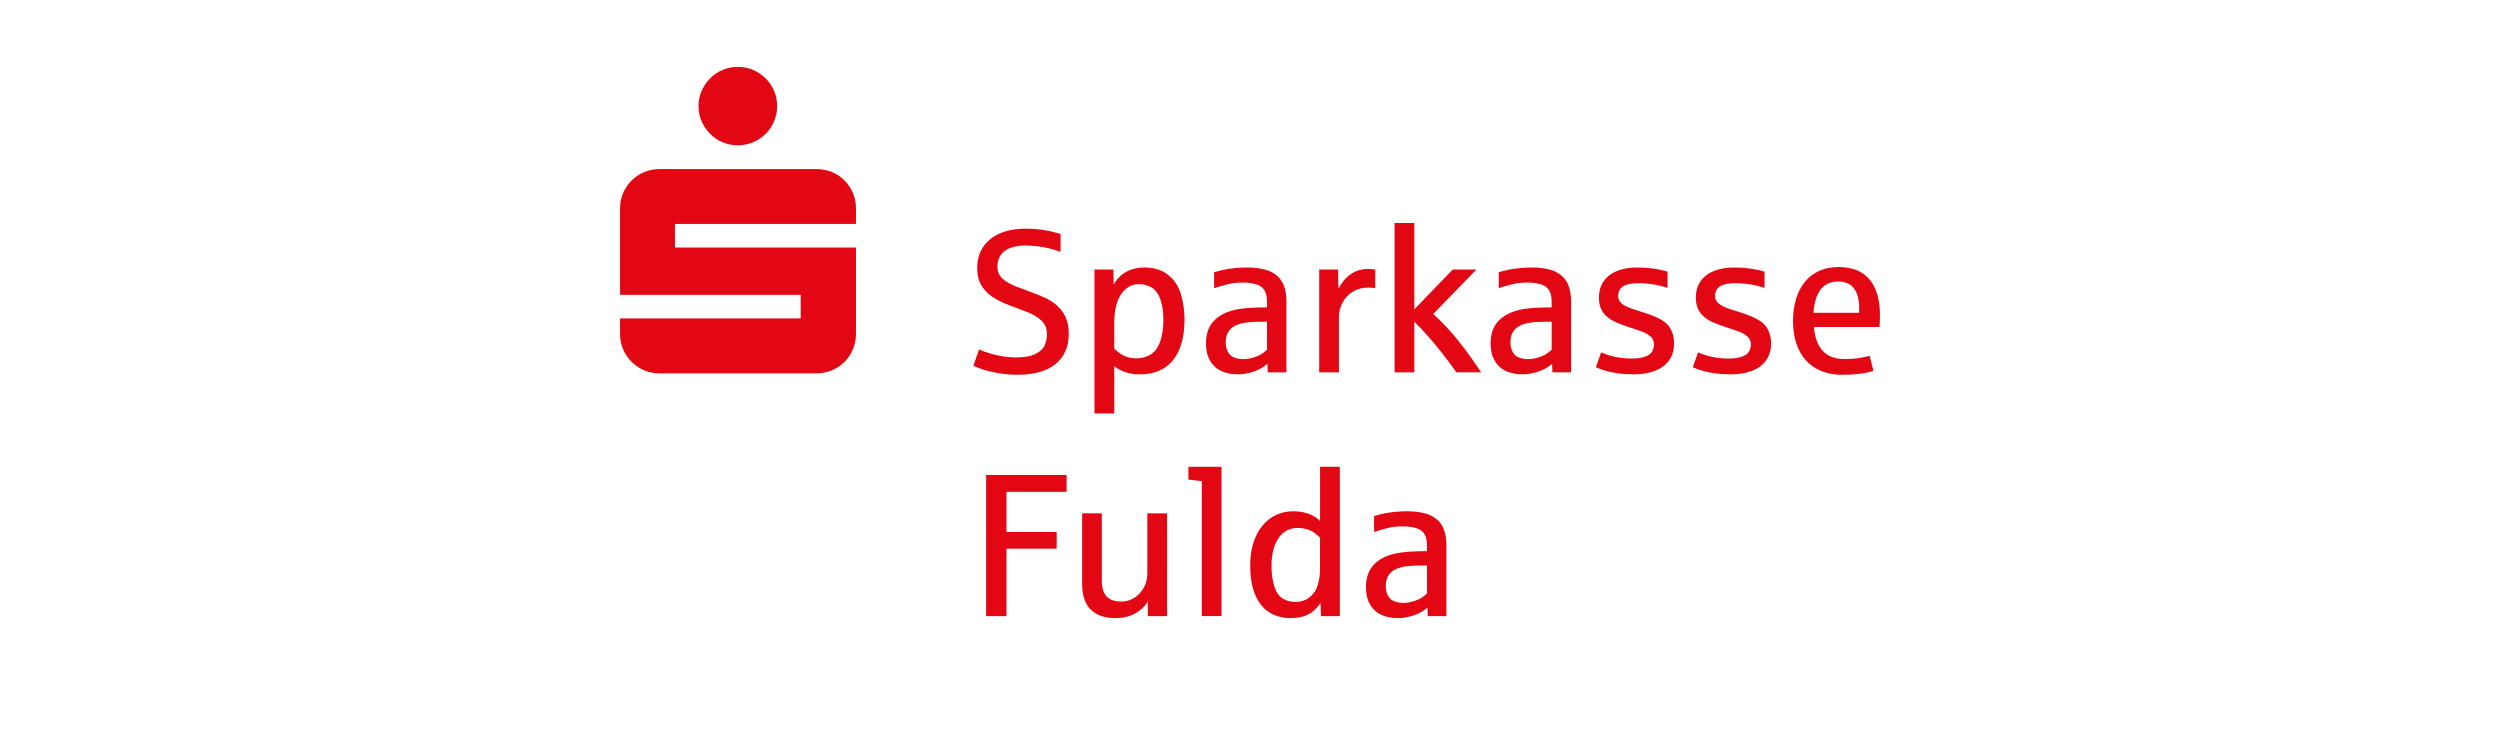 <?xml version="1.0" encoding="UTF-8"?>
<svg xmlns="http://www.w3.org/2000/svg" id="Layer_1" data-name="Layer 1" viewBox="0 0 1000 300">
  <defs>
    <style>
      .cls-1 {
        fill: #e30613;
      }
    </style>
  </defs>
  <path class="cls-1" d="m248.03,133.63v-6.26h72.25v-9.43h-72.25v-34.62c0-2.17.41-4.2,1.22-6.09s1.94-3.56,3.37-5c1.44-1.43,3.1-2.56,5-3.37,1.9-.81,3.93-1.22,6.1-1.22h62.98c2.17,0,4.21.41,6.14,1.22,1.92.81,3.59,1.94,5,3.37,1.41,1.43,2.52,3.1,3.33,5,.81,1.9,1.22,3.93,1.22,6.09v6.26h-72.41v9.43h72.41v34.62c0,2.17-.41,4.2-1.22,6.1-.81,1.9-1.93,3.56-3.33,5-1.41,1.43-3.07,2.56-5,3.37s-3.97,1.22-6.14,1.22h-62.98c-2.17,0-4.2-.41-6.1-1.22s-3.56-1.94-5-3.37c-1.43-1.44-2.56-3.1-3.37-5s-1.22-3.93-1.22-6.1Zm31.37-91.19c0-2.17.42-4.2,1.26-6.09.84-1.9,1.96-3.56,3.37-5,1.41-1.43,3.07-2.56,5-3.37,1.92-.81,3.97-1.22,6.14-1.22s4.2.41,6.09,1.22c1.9.81,3.56,1.94,5,3.37,1.43,1.44,2.56,3.1,3.37,5,.81,1.9,1.22,3.93,1.22,6.09s-.41,4.2-1.22,6.09c-.81,1.9-1.94,3.56-3.37,5-1.44,1.44-3.1,2.56-5,3.37-1.9.81-3.93,1.22-6.09,1.22s-4.21-.41-6.14-1.22c-1.93-.81-3.59-1.94-5-3.37-1.41-1.43-2.53-3.1-3.37-5-.84-1.89-1.26-3.93-1.26-6.09Z"></path>
  <g>
    <path class="cls-1" d="m407.32,149.92c-2.35,0-4.5-.14-6.45-.42-1.94-.28-3.68-.61-5.22-.99-1.53-.38-2.83-.78-3.89-1.19-1.06-.41-1.86-.75-2.42-1.01l2.3-6.55c.77.4,2,.87,3.71,1.43,1.71.56,3.54.99,5.5,1.31,1.96.32,3.78.48,5.48.48,3.44,0,6.12-.5,8.03-1.49,1.92-.99,3.14-2.22,3.65-3.67.52-1.45.78-2.84.78-4.17,0-2.22-.73-4.01-2.18-5.38-1.45-1.36-3.21-2.45-5.26-3.25-2.05-.81-3.91-1.53-5.57-2.16-1.59-.56-3.09-1.14-4.51-1.75-1.41-.61-2.84-1.39-4.29-2.36-1.44-.96-2.66-2.12-3.65-3.45-.99-1.34-1.65-2.67-1.96-4.01-.32-1.33-.48-2.74-.48-4.23,0-2.38.45-4.54,1.35-6.47.9-1.93,2.18-3.57,3.85-4.92,1.67-1.35,3.7-2.39,6.09-3.12,2.39-.73,5.09-1.09,8.08-1.09,2.28,0,4.39.14,6.35.42,1.96.28,3.58.59,4.86.95,1.28.36,2.2.6,2.76.73v7.18c-1.35-.5-2.8-.95-4.36-1.33-1.56-.38-3.17-.68-4.82-.89-1.65-.21-3.27-.32-4.86-.32-3.54,0-6.3.73-8.27,2.18-1.97,1.46-2.95,3.55-2.95,6.27,0,1.38.31,2.54.93,3.49.62.95,1.5,1.79,2.64,2.52,1.14.73,2.48,1.4,4.05,2,1.56.61,3.28,1.25,5.16,1.91,2.06.77,4.05,1.57,5.95,2.42,1.91.85,3.58,1.9,5.02,3.15,1.44,1.26,2.6,2.8,3.47,4.62.87,1.83,1.31,4.09,1.31,6.79s-.46,4.95-1.37,6.98c-.91,2.04-2.23,3.75-3.97,5.14-1.73,1.39-3.84,2.44-6.33,3.15-2.49.71-5.32,1.07-8.49,1.07Z"></path>
    <path class="cls-1" d="m437.8,165.36v-57.54h7.54l.16,5.99c.71-1.37,1.72-2.61,3.02-3.71,1.3-1.1,2.75-1.89,4.34-2.38,1.6-.49,3.25-.73,4.94-.73,3.81,0,6.97,1,9.49,3,2.51,2,4.22,4.63,5.14,7.9.91,3.27,1.37,6.58,1.37,9.94s-.38,6.56-1.15,9.29c-.77,2.72-1.9,5.02-3.39,6.88-1.5,1.87-3.35,3.29-5.56,4.27-2.21.98-4.74,1.47-7.6,1.47-2.33,0-4.34-.3-6.03-.89-1.7-.59-3.15-1.39-4.37-2.4v18.93h-7.9Zm16.67-22.03c1.9,0,3.58-.37,5.02-1.11,1.44-.74,2.51-1.67,3.2-2.78.69-1.11,1.2-2.21,1.55-3.29.37-1.19.65-2.47.83-3.85.18-1.37.28-2.82.28-4.32,0-3.25-.4-6-1.19-8.23-.79-2.24-1.96-3.81-3.49-4.72-1.53-.91-3.2-1.37-5-1.37-1.59,0-3,.38-4.25,1.13-1.25.75-2.29,1.81-3.14,3.15-.85,1.35-1.49,2.96-1.93,4.84-.44,1.88-.65,3.93-.65,6.15v10.56c1.19,1.19,2.5,2.13,3.93,2.82,1.43.69,3.04,1.03,4.84,1.03Z"></path>
    <path class="cls-1" d="m495.1,149.72c-1.72,0-3.35-.23-4.9-.67-1.55-.45-2.9-1.17-4.05-2.16-1.15-.99-2.06-2.28-2.74-3.85-.67-1.57-1.01-3.48-1.01-5.73,0-3.12.71-5.69,2.14-7.72,1.43-2.02,3.53-3.59,6.31-4.7,1.56-.61,3.31-1.06,5.26-1.35,1.95-.29,4.12-.46,6.53-.52.11,0,.36,0,.77-.02.41-.01.84-.02,1.29-.02s.88,0,1.29-.02c.41-.01.68-.02.81-.02v-2.22c0-2.06-.38-3.66-1.13-4.78-.75-1.13-1.91-1.89-3.47-2.3-1.56-.41-3.23-.62-5-.62-2.22,0-4.27.23-6.15.68-1.88.45-3.68.98-5.4,1.59v-6.43c2.22-.58,3.84-.96,4.84-1.15,1.01-.18,2.29-.35,3.85-.49,1.56-.15,3.03-.22,4.4-.22,2.72,0,5.09.27,7.08.79,2,.53,3.64,1.35,4.94,2.46,1.29,1.11,2.26,2.53,2.88,4.25.62,1.72.93,3.77.93,6.15v28.29h-7.46l-.16-3.49c-.79.79-1.81,1.51-3.04,2.16-1.23.65-2.66,1.16-4.29,1.55-1.63.38-3.14.58-4.54.58Zm2.18-6.07c1.4,0,2.81-.22,4.22-.67,1.42-.45,2.53-.96,3.35-1.53.82-.57,1.47-1.1,1.95-1.61v-11.15h-2.94c-2.3,0-4.3.14-5.99.42-1.69.28-3.1.75-4.23,1.41-1.12.66-1.96,1.52-2.52,2.58-.56,1.06-.83,2.36-.83,3.89,0,1.35.28,2.57.83,3.67.56,1.1,1.39,1.87,2.5,2.32,1.11.45,2.33.67,3.65.67Z"></path>
    <path class="cls-1" d="m527.68,148.93v-41.11h7.54l.16,7.78c.92-1.88,2.05-3.44,3.37-4.68,1.32-1.24,2.7-2.11,4.13-2.6,1.42-.49,2.8-.73,4.12-.73s2.39.08,3.1.24v7.46c-.64-.16-1.58-.24-2.82-.24-1.98,0-3.7.36-5.16,1.09-1.45.73-2.67,1.66-3.65,2.8-.98,1.14-1.71,2.4-2.19,3.77-.47,1.38-.71,2.7-.71,3.97v22.26h-7.9Z"></path>
    <path class="cls-1" d="m557.83,148.93v-59.72h7.9v34.52l15.36-15.91h9.48l-17.3,17.78c1.69,1.48,3.4,3.15,5.12,5,1.72,1.85,3.39,3.79,5.02,5.81,1.63,2.02,3.2,4.1,4.72,6.23,1.52,2.13,2.95,4.23,4.31,6.29h-9.88c-1.67-2.38-3.53-4.88-5.58-7.5-2.05-2.62-4.03-5-5.95-7.14-1.92-2.14-3.68-4.01-5.3-5.59v20.24h-7.9Z"></path>
    <path class="cls-1" d="m608.95,149.72c-1.71,0-3.35-.23-4.9-.67-1.55-.45-2.9-1.17-4.05-2.16-1.15-.99-2.06-2.28-2.74-3.85-.67-1.57-1.01-3.48-1.01-5.73,0-3.12.72-5.69,2.15-7.72,1.43-2.02,3.53-3.59,6.31-4.7,1.56-.61,3.32-1.06,5.26-1.35,1.95-.29,4.12-.46,6.53-.52.11,0,.36,0,.77-.02.42-.01.85-.02,1.29-.02s.87,0,1.29-.02c.41-.01.68-.02.81-.02v-2.22c0-2.06-.38-3.66-1.14-4.78-.75-1.13-1.91-1.89-3.47-2.3-1.56-.41-3.23-.62-5-.62-2.22,0-4.27.23-6.16.68-1.88.45-3.68.98-5.39,1.59v-6.43c2.22-.58,3.83-.96,4.84-1.15,1-.18,2.28-.35,3.85-.49,1.56-.15,3.03-.22,4.41-.22,2.72,0,5.08.27,7.08.79,1.99.53,3.64,1.35,4.94,2.46,1.3,1.11,2.26,2.53,2.88,4.25.63,1.72.94,3.77.94,6.15v28.29h-7.46l-.16-3.49c-.8.79-1.81,1.51-3.04,2.16-1.23.65-2.66,1.16-4.29,1.55-1.63.38-3.14.58-4.55.58Zm2.19-6.07c1.4,0,2.81-.22,4.22-.67,1.42-.45,2.54-.96,3.36-1.53.82-.57,1.46-1.1,1.95-1.61v-11.15h-2.93c-2.31,0-4.3.14-6,.42-1.69.28-3.1.75-4.22,1.41s-1.97,1.52-2.52,2.58c-.56,1.06-.83,2.36-.83,3.89,0,1.35.28,2.57.83,3.67.55,1.1,1.39,1.87,2.5,2.32,1.11.45,2.33.67,3.65.67Z"></path>
    <path class="cls-1" d="m653,149.72c-1.85,0-3.55-.1-5.1-.3-1.55-.2-2.94-.44-4.17-.73-1.22-.29-2.3-.6-3.19-.91-.9-.32-1.63-.61-2.19-.87l2.1-5.95c1.37.56,2.62,1,3.73,1.33,1.12.33,2.4.6,3.87.81,1.47.21,2.95.32,4.42.32,2.38,0,4.29-.27,5.69-.81,1.42-.54,2.34-1.26,2.78-2.16.44-.9.66-1.79.66-2.66,0-1.43-.55-2.57-1.65-3.43-1.09-.86-2.48-1.55-4.15-2.08-1.66-.53-3.2-1.04-4.6-1.55-1.67-.56-3.2-1.14-4.62-1.75-1.42-.61-2.65-1.35-3.69-2.22-1.05-.87-1.87-1.93-2.44-3.17-.59-1.24-.87-2.76-.87-4.56,0-1.93.35-3.65,1.09-5.16.72-1.51,1.75-2.76,3.07-3.77,1.33-1,2.93-1.77,4.8-2.3,1.88-.53,3.96-.79,6.23-.79,2.69,0,5.04.16,7.03.48,1.98.32,3.72.7,5.23,1.15v6.51c-1.72-.58-3.54-1.04-5.45-1.37-1.93-.33-4.03-.5-6.34-.5-2.72,0-4.73.43-6.03,1.27-1.3.85-1.94,2.13-1.94,3.85,0,.87.23,1.61.69,2.22.46.61,1.11,1.15,1.96,1.63.85.48,1.88.92,3.12,1.33,1.22.41,2.61.85,4.14,1.33,3.18.98,5.67,2.01,7.48,3.1,1.82,1.08,3.09,2.43,3.85,4.05.75,1.61,1.13,3.37,1.13,5.28,0,2.09-.4,3.92-1.19,5.48-.8,1.56-1.92,2.86-3.38,3.89-1.46,1.03-3.21,1.8-5.26,2.3-2.05.5-4.33.75-6.84.75Z"></path>
    <path class="cls-1" d="m691.77,149.72c-1.85,0-3.55-.1-5.1-.3-1.55-.2-2.93-.44-4.17-.73-1.23-.29-2.29-.6-3.2-.91-.9-.32-1.63-.61-2.19-.87l2.11-5.95c1.37.56,2.61,1,3.72,1.33,1.11.33,2.41.6,3.87.81,1.47.21,2.95.32,4.43.32,2.38,0,4.27-.27,5.69-.81,1.41-.54,2.34-1.26,2.78-2.16.44-.9.65-1.79.65-2.66,0-1.43-.55-2.57-1.64-3.43-1.1-.86-2.48-1.55-4.15-2.08-1.66-.53-3.2-1.04-4.6-1.55-1.67-.56-3.21-1.14-4.62-1.75-1.42-.61-2.65-1.35-3.69-2.22-1.05-.87-1.86-1.93-2.44-3.17-.59-1.24-.88-2.76-.88-4.56,0-1.93.36-3.65,1.09-5.16.73-1.51,1.75-2.76,3.08-3.77,1.32-1,2.92-1.77,4.8-2.3,1.88-.53,3.95-.79,6.23-.79,2.7,0,5.05.16,7.03.48,1.98.32,3.73.7,5.24,1.15v6.51c-1.73-.58-3.54-1.04-5.46-1.37-1.91-.33-4.03-.5-6.32-.5-2.73,0-4.74.43-6.04,1.27-1.29.85-1.95,2.13-1.95,3.85,0,.87.24,1.61.7,2.22.46.61,1.12,1.15,1.97,1.63.84.48,1.88.92,3.11,1.33,1.23.41,2.6.85,4.15,1.33,3.17.98,5.66,2.01,7.48,3.1,1.81,1.08,3.09,2.43,3.85,4.05.75,1.61,1.14,3.37,1.14,5.28,0,2.09-.4,3.92-1.19,5.48-.8,1.56-1.92,2.86-3.37,3.89-1.46,1.03-3.21,1.8-5.26,2.3-2.05.5-4.33.75-6.85.75Z"></path>
    <path class="cls-1" d="m736.84,149.92c-3.11,0-5.89-.5-8.33-1.51-2.44-1-4.49-2.44-6.17-4.3-1.68-1.87-2.95-4.12-3.83-6.77-.87-2.65-1.31-5.61-1.31-8.89s.4-6.13,1.2-8.79c.79-2.66,1.96-4.94,3.49-6.85,1.53-1.9,3.44-3.38,5.71-4.42,2.28-1.05,4.88-1.57,7.82-1.57,5.48,0,9.6,1.65,12.38,4.96,2.78,3.31,4.17,8.04,4.17,14.21,0,1.83-.06,3.43-.16,4.8h-26.23c.32,4.16,1.48,7.34,3.49,9.54,2.01,2.21,4.98,3.31,8.93,3.31,1.82,0,3.59-.12,5.31-.38,1.72-.25,3.23-.56,4.53-.93l1.55,6.03c-1.72.53-3.58.92-5.58,1.17-2,.25-4.32.38-6.97.38Zm-11.43-24.8h18.26v-1.87c0-3.38-.69-6-2.05-7.86-1.37-1.85-3.5-2.78-6.41-2.78-3.07,0-5.41,1.1-7.03,3.3-1.62,2.2-2.54,5.26-2.78,9.21Z"></path>
  </g>
  <path class="cls-1" d="m394.46,246.45v-56.47h32.18v6.75h-24.05v16.07h20.08v6.67h-20.08v26.98h-8.14Z"></path>
  <g>
    <path class="cls-1" d="m446.11,247.24c-4.23,0-7.5-1.13-9.8-3.39-2.3-2.26-3.45-5.65-3.45-10.18v-28.34h7.86v26.63c0,3.07.64,5.28,1.93,6.63,1.28,1.35,3.25,2.03,5.89,2.03,1.45,0,2.82-.3,4.09-.9s2.37-1.41,3.31-2.44c.94-1.03,1.67-2.23,2.2-3.59.53-1.36.79-2.82.79-4.38v-23.97h7.9v41.11h-7.66l-.08-5.76c-1.22,1.98-2.93,3.57-5.14,4.76-2.21,1.19-4.82,1.79-7.84,1.79Z"></path>
    <path class="cls-1" d="m480.72,246.45v-53.97c-.79-.13-2.58-.35-5.36-.64v-5.12h13.25v59.72h-7.9Z"></path>
    <path class="cls-1" d="m516.31,247.24c-2.35,0-4.52-.4-6.51-1.21-1.98-.81-3.7-2.06-5.14-3.77-1.44-1.71-2.57-3.89-3.37-6.54-.81-2.66-1.21-5.83-1.21-9.51,0-3.46.44-6.54,1.33-9.25.89-2.69,2.1-4.97,3.65-6.81,1.55-1.84,3.37-3.24,5.46-4.2,2.09-.96,4.35-1.45,6.79-1.45,1.35,0,2.58.11,3.71.34,1.12.23,2.13.53,3.04.91.9.38,1.68.81,2.34,1.27.66.46,1.2.94,1.63,1.41v-21.71h7.9v59.72h-7.54l-.2-5.28c-1.38,2.12-3.01,3.66-4.9,4.62-1.89.97-4.21,1.45-6.96,1.45Zm1.79-6.47c2.3,0,4.24-.64,5.83-1.94,1.59-1.3,2.67-2.96,3.23-5,.57-2.03.85-4.06.85-6.07v-12.7c-.9-.87-1.76-1.59-2.58-2.14-.82-.55-1.8-.99-2.94-1.29-1.14-.31-2.28-.46-3.41-.46-1.56,0-2.98.33-4.27.99-1.28.66-2.38,1.63-3.29,2.92-.91,1.28-1.63,2.86-2.14,4.72-.51,1.86-.77,4-.77,6.41,0,3.26.37,6.03,1.11,8.34.74,2.3,1.85,3.92,3.33,4.84,1.48.92,3.16,1.38,5.04,1.38Z"></path>
    <path class="cls-1" d="m559.09,247.24c-1.72,0-3.35-.23-4.9-.68-1.55-.45-2.9-1.17-4.05-2.16-1.15-.99-2.06-2.28-2.74-3.85-.67-1.57-1.01-3.48-1.01-5.73,0-3.12.72-5.69,2.14-7.72,1.43-2.03,3.53-3.59,6.31-4.7,1.56-.61,3.32-1.06,5.26-1.35,1.95-.29,4.12-.46,6.53-.52.11,0,.36,0,.77-.02.42-.02.85-.02,1.29-.02s.88,0,1.29-.02c.41-.02.68-.02.81-.02v-2.22c0-2.06-.38-3.66-1.14-4.78-.75-1.12-1.91-1.89-3.47-2.3-1.56-.41-3.24-.61-5-.61-2.22,0-4.27.22-6.16.68-1.88.45-3.68.98-5.39,1.59v-6.43c2.22-.59,3.83-.97,4.84-1.16,1-.18,2.28-.35,3.85-.49,1.56-.15,3.03-.22,4.41-.22,2.72,0,5.08.26,7.08.79,1.99.53,3.64,1.35,4.94,2.46,1.3,1.12,2.26,2.53,2.88,4.25.63,1.72.94,3.77.94,6.15v28.3h-7.46l-.16-3.49c-.8.79-1.81,1.51-3.04,2.16-1.23.65-2.66,1.16-4.29,1.55-1.63.39-3.14.58-4.55.58Zm2.19-6.07c1.4,0,2.81-.22,4.22-.68,1.42-.45,2.54-.96,3.35-1.53.82-.57,1.47-1.1,1.95-1.61v-11.15h-2.93c-2.3,0-4.3.14-6,.42-1.69.28-3.1.74-4.22,1.41-1.13.66-1.96,1.52-2.52,2.58-.55,1.06-.83,2.36-.83,3.89,0,1.35.28,2.57.83,3.67.56,1.1,1.39,1.87,2.5,2.32,1.11.45,2.32.68,3.65.68Z"></path>
  </g>
</svg>
